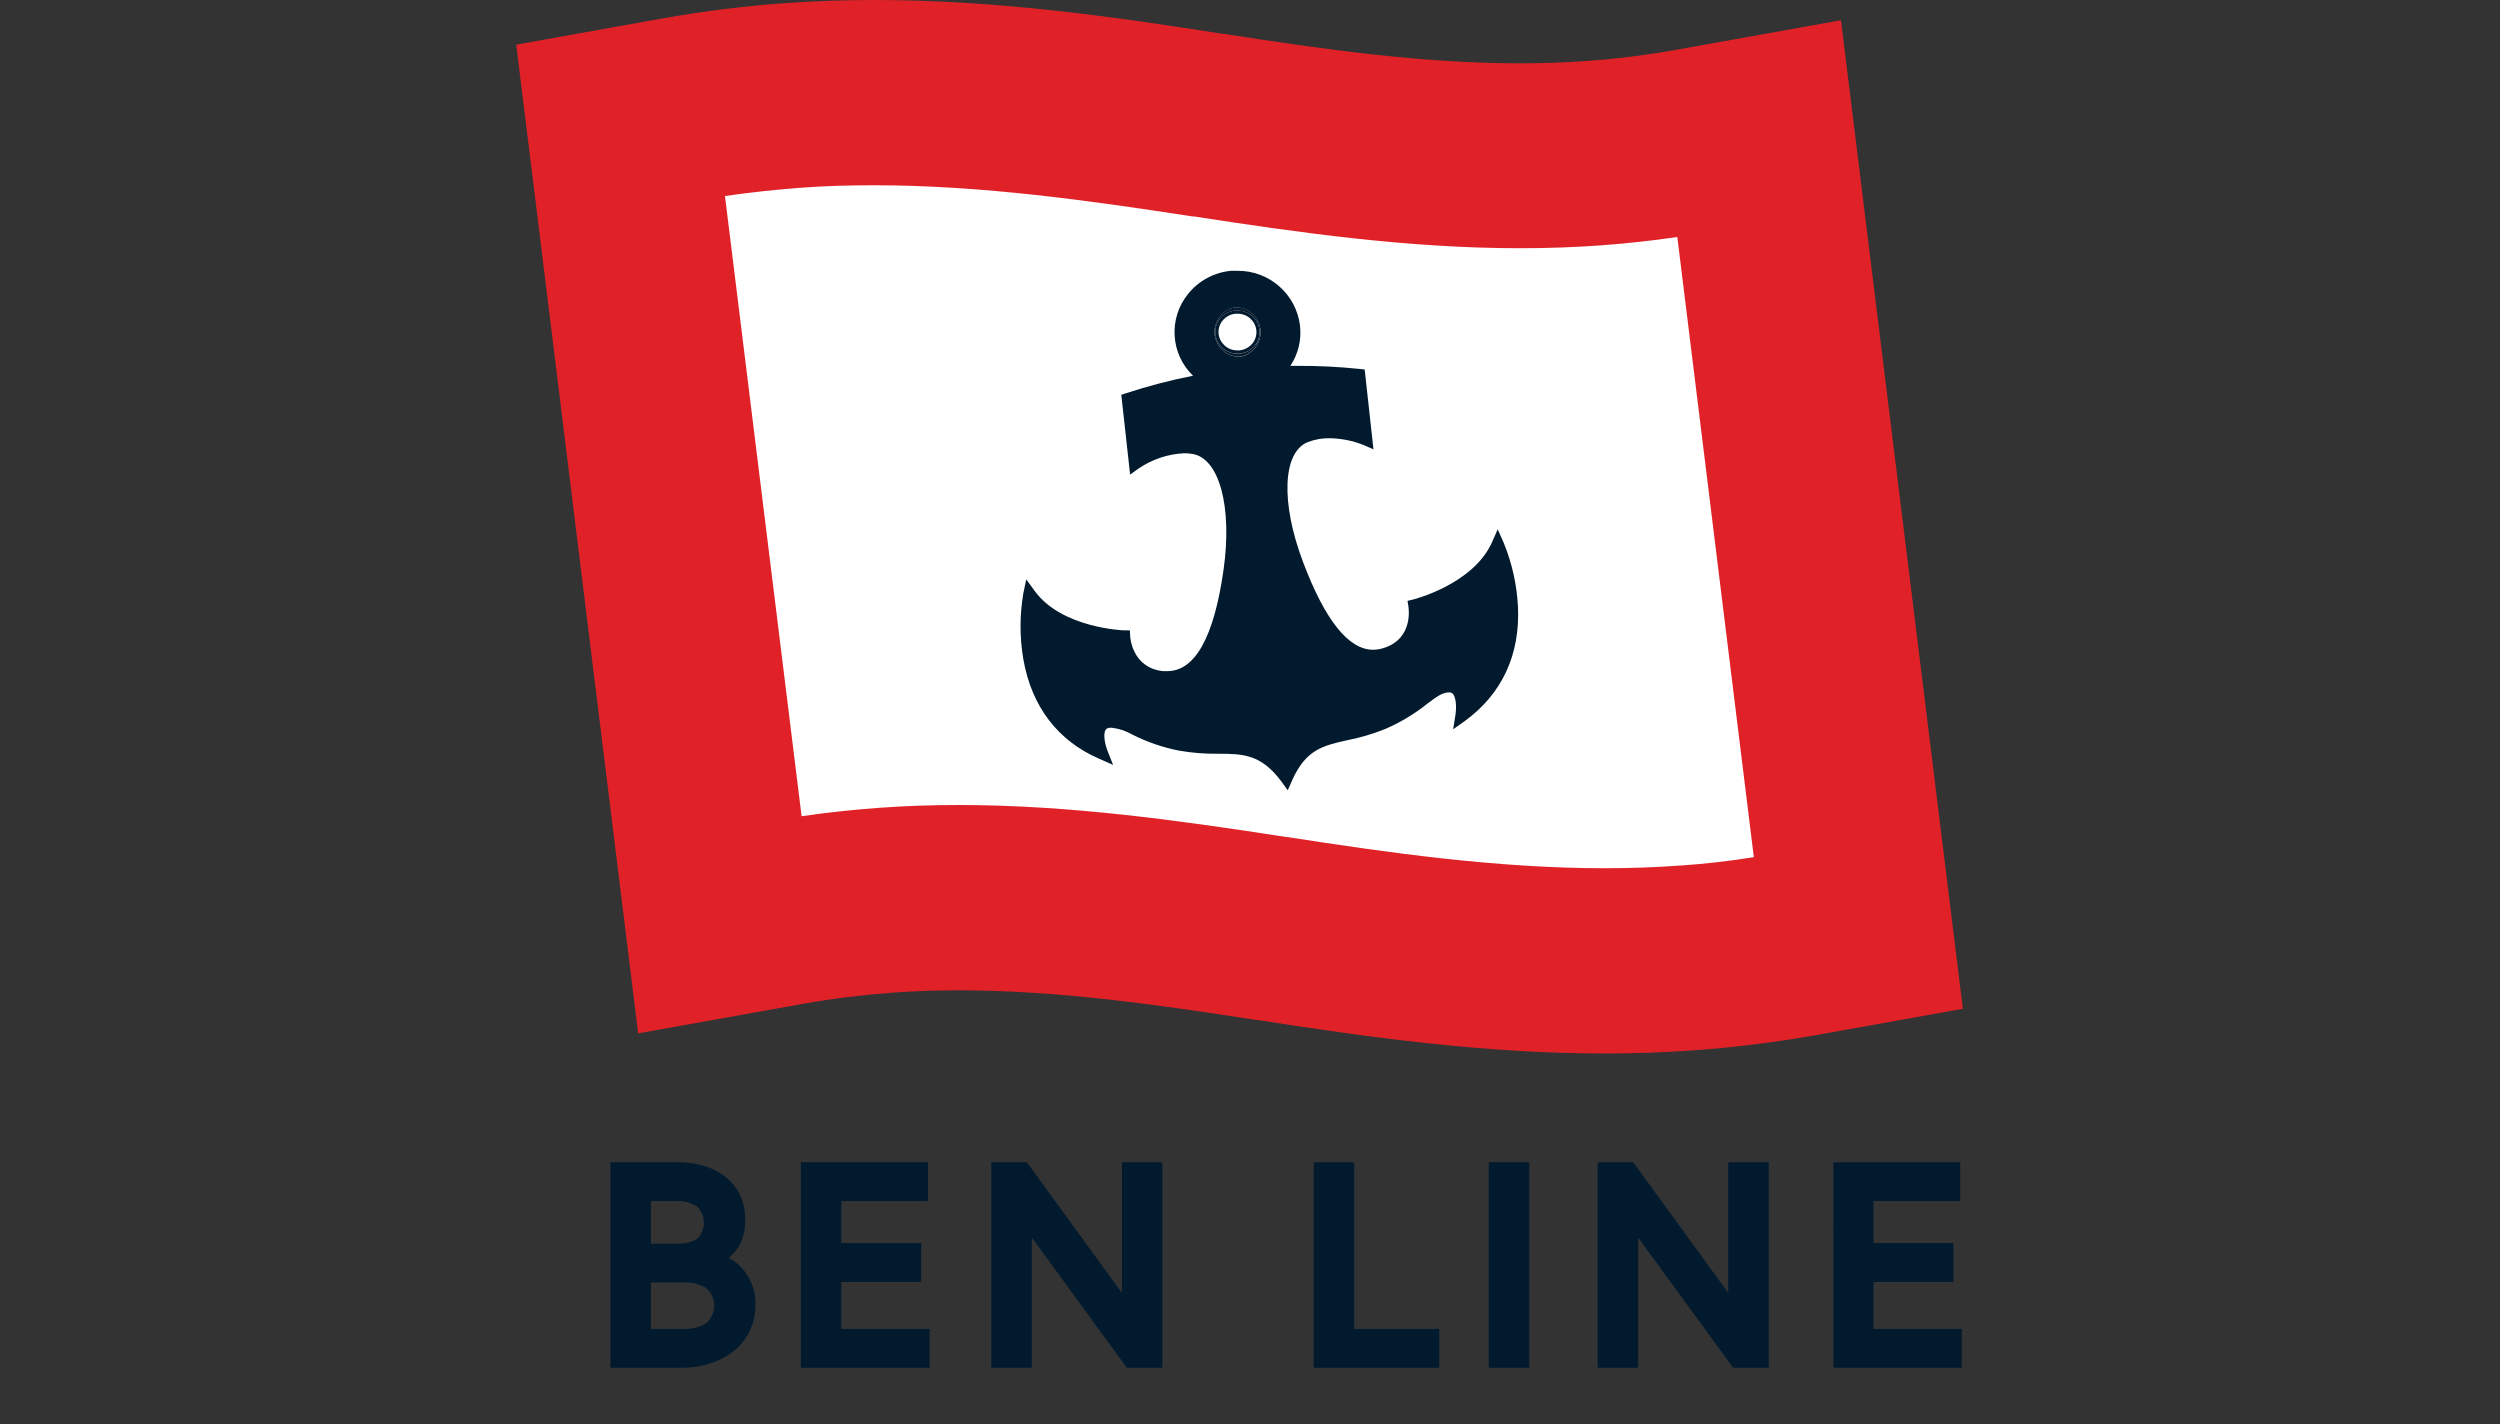 <svg width="86" height="49" viewBox="0 0 86 49" fill="none" xmlns="http://www.w3.org/2000/svg">
<rect x="0" y="0" width="86" height="49" fill="#333333" stroke="none"/>
<g clip-path="url(#clip0_524_1497)">
<path d="M25.376 43.664C25.272 43.557 25.15 43.472 25.017 43.404C24.95 43.371 24.88 43.34 24.807 43.314C24.869 43.28 24.927 43.244 24.984 43.202C25.075 43.132 25.155 43.05 25.223 42.959C25.313 42.837 25.384 42.702 25.433 42.557C25.576 42.081 25.539 41.57 25.332 41.119C25.215 40.894 25.046 40.697 24.843 40.541C24.636 40.383 24.397 40.267 24.145 40.202C23.88 40.13 23.607 40.093 23.332 40.093H21.109V46.944H23.581C23.888 46.944 24.192 46.895 24.48 46.796C24.747 46.708 24.997 46.568 25.212 46.384C25.417 46.208 25.584 45.99 25.698 45.744C25.817 45.482 25.88 45.195 25.874 44.907C25.89 44.441 25.708 43.993 25.376 43.666V43.664ZM22.283 41.205H23.293C23.553 41.197 23.81 41.264 24.031 41.402C24.241 41.557 24.35 41.814 24.321 42.073C24.347 42.314 24.249 42.552 24.062 42.705C23.833 42.845 23.568 42.912 23.301 42.897H22.283V41.205ZM24.36 45.609C24.116 45.757 23.833 45.832 23.547 45.824H22.283V44.011H23.537C23.823 44 24.106 44.073 24.35 44.221C24.734 44.539 24.789 45.109 24.469 45.493C24.433 45.537 24.394 45.576 24.35 45.612H24.36V45.609Z" fill="#011A2E"/>
<path d="M23.581 47.05H21V39.982H23.337C23.62 39.982 23.903 40.021 24.179 40.096C24.446 40.166 24.695 40.287 24.916 40.453C25.132 40.617 25.311 40.826 25.436 41.067C25.576 41.344 25.643 41.653 25.635 41.964C25.641 42.176 25.609 42.389 25.544 42.591C25.493 42.746 25.415 42.891 25.316 43.023C25.241 43.119 25.152 43.207 25.056 43.282H25.077C25.223 43.355 25.352 43.451 25.467 43.565C25.817 43.912 26.004 44.392 25.986 44.884C25.989 45.19 25.926 45.49 25.799 45.767C25.677 46.026 25.5 46.257 25.28 46.444C25.049 46.635 24.786 46.783 24.501 46.876C24.204 46.982 23.895 47.042 23.581 47.05ZM21.218 46.835H23.581C23.875 46.835 24.168 46.785 24.446 46.692C24.706 46.609 24.947 46.475 25.155 46.301C25.342 46.135 25.495 45.931 25.599 45.703C25.711 45.454 25.768 45.184 25.765 44.912C25.773 44.669 25.724 44.428 25.622 44.208C25.542 44.036 25.433 43.881 25.3 43.749C25.204 43.653 25.093 43.57 24.971 43.508C24.864 43.459 24.802 43.43 24.778 43.422L24.477 43.363L24.755 43.223C24.812 43.192 24.867 43.158 24.919 43.119C25.002 43.057 25.075 42.982 25.137 42.899C25.22 42.785 25.285 42.658 25.332 42.526C25.389 42.347 25.417 42.161 25.412 41.971C25.436 41.448 25.199 40.948 24.778 40.632C24.581 40.482 24.355 40.37 24.116 40.306C23.862 40.236 23.599 40.199 23.337 40.199H21.218V46.835ZM23.537 45.933H22.174V43.889H23.537C23.844 43.879 24.147 43.959 24.41 44.117C24.846 44.467 24.913 45.104 24.563 45.537C24.519 45.594 24.467 45.643 24.41 45.69C24.15 45.855 23.846 45.938 23.537 45.933ZM22.392 45.715H23.537C23.802 45.723 24.064 45.656 24.293 45.519C24.628 45.226 24.662 44.721 24.371 44.386C24.347 44.358 24.321 44.334 24.293 44.309C24.064 44.174 23.802 44.106 23.537 44.117H22.392V45.715ZM23.293 42.998H22.174V41.098H23.293C23.573 41.091 23.851 41.163 24.09 41.313C24.332 41.49 24.462 41.78 24.43 42.075C24.451 42.35 24.334 42.617 24.116 42.788C23.869 42.941 23.584 43.016 23.293 42.998ZM22.392 42.782H23.293C23.537 42.798 23.781 42.738 23.992 42.611C24.293 42.298 24.285 41.798 23.971 41.495C23.768 41.37 23.532 41.308 23.293 41.316H22.392V42.782Z" fill="#011A2E"/>
<path d="M28.832 43.99H31.58V42.87H28.832V41.207H31.813V40.09H27.658V46.941H31.87V45.824H28.832V43.99Z" fill="#011A2E"/>
<path d="M31.98 47.05H27.549V39.982H31.922V41.316H28.939V42.762H31.689V44.099H28.939V45.715H31.98V47.05ZM27.765 46.835H31.764V45.933H28.723V43.889H31.471V42.987H28.723V41.106H31.707V40.207H27.765V46.835Z" fill="#011A2E"/>
<path d="M38.703 44.811L35.267 40.09H34.21V46.941H35.384V42.236L38.817 46.941H39.877V40.09H38.703V44.811Z" fill="#011A2E"/>
<path d="M39.983 47.05H38.763L35.493 42.57V47.05H34.101V39.982H35.325L38.594 44.477V39.982H39.983V47.05ZM38.872 46.835H39.768V40.199H38.812V45.145L35.213 40.199H34.319V46.835H35.283V41.912L38.872 46.835Z" fill="#011A2E"/>
<path d="M46.475 40.09H45.301V46.941H49.402V45.824H46.475V40.09Z" fill="#011A2E"/>
<path d="M49.511 47.05H45.192V39.982H46.584V45.715H49.511V47.05ZM45.41 46.835H49.306V45.933H46.366V40.199H45.41V46.835Z" fill="#011A2E"/>
<path d="M52.5 40.09H51.321V46.943H52.5V40.09Z" fill="#011A2E"/>
<path d="M52.606 47.05H51.212V39.982H52.606V47.05ZM51.43 46.835H52.391V40.199H51.43V46.835Z" fill="#011A2E"/>
<path d="M59.561 44.811L56.128 40.09H55.068V46.941H56.242V42.236L59.678 46.941H60.735V40.09H59.561V44.811Z" fill="#011A2E"/>
<path d="M60.844 47.05H59.621L56.351 42.57V47.05H54.962V39.982H56.182L59.452 44.477V39.982H60.844V47.05ZM59.732 46.835H60.626V40.199H59.67V45.145L56.073 40.199H55.177V46.835H56.133V41.912L59.732 46.835Z" fill="#011A2E"/>
<path d="M64.342 43.99H67.089V42.87H64.342V41.207H67.323V40.09H63.168V46.941H67.38V45.824H64.342V43.99Z" fill="#011A2E"/>
<path d="M67.484 47.05H63.069V39.982H67.432V41.316H64.448V42.762H67.198V44.099H64.448V45.715H67.484V47.05ZM63.272 46.835H67.268V45.933H64.233V43.889H66.98V42.987H64.233V41.106H67.224V40.207H63.277L63.272 46.835Z" fill="#011A2E"/>
<path d="M55.193 30.417C51.465 30.417 47.722 29.883 44.207 29.344H44.175C40.599 28.791 36.792 28.248 32.976 28.248C32.053 28.248 31.146 28.28 30.276 28.345C29.213 28.422 28.149 28.546 27.104 28.716L24.342 6.285C25.367 6.118 26.412 5.995 27.457 5.918C28.297 5.858 29.177 5.828 30.078 5.828C33.819 5.828 37.579 6.362 41.109 6.901H41.158C44.708 7.452 48.492 7.99 52.289 7.99C53.215 7.99 54.129 7.958 55.006 7.894C56.068 7.817 57.133 7.692 58.178 7.523L60.94 29.951C59.917 30.118 58.87 30.241 57.825 30.316C56.974 30.38 56.094 30.417 55.193 30.417Z" fill="white"/>
<path d="M66.915 29.775L64.017 6.274L63.329 0.697L57.668 1.712C56.642 1.896 55.606 2.025 54.566 2.1C53.837 2.151 53.061 2.179 52.289 2.179C48.922 2.179 45.544 1.699 42.092 1.163H42.049C38.269 0.564 34.251 0 30.078 0C29.035 0 28.005 0.036 27.016 0.107C25.589 0.21 24.17 0.388 22.762 0.639L17.759 1.536L18.367 6.469L21.265 29.97L21.953 35.547L27.614 34.533C28.642 34.35 29.676 34.222 30.716 34.147C31.439 34.093 32.2 34.067 32.976 34.067C36.36 34.067 39.759 34.55 43.233 35.09H43.274C47.024 35.672 51.033 36.24 55.193 36.24C56.238 36.24 57.272 36.204 58.266 36.131C59.693 36.028 61.112 35.852 62.52 35.599L67.523 34.702L66.915 29.775ZM57.786 29.775C56.952 29.837 56.079 29.867 55.193 29.867C51.504 29.867 47.782 29.338 44.291 28.795H44.255C40.662 28.237 36.831 27.692 32.976 27.692C32.041 27.692 31.118 27.724 30.237 27.789C29.355 27.853 28.454 27.95 27.575 28.078L24.939 6.744C25.782 6.62 26.638 6.529 27.491 6.463C28.345 6.396 29.19 6.373 30.071 6.373C33.773 6.373 37.51 6.905 41.019 7.445H41.07C44.642 7.999 48.447 8.539 52.282 8.539C53.222 8.539 54.148 8.507 55.039 8.443C55.929 8.378 56.821 8.282 57.7 8.153L60.332 29.486C59.495 29.623 58.64 29.717 57.786 29.777V29.775Z" fill="#E02228"/>
<path d="M42.569 10.573C42.537 10.571 42.507 10.571 42.474 10.573C42.008 10.663 41.705 11.116 41.795 11.579C41.868 11.954 42.182 12.235 42.565 12.27H42.659C43.126 12.184 43.433 11.736 43.347 11.268C43.276 10.886 42.956 10.601 42.569 10.571V10.573ZM43.171 11.881C43.042 12.042 42.855 12.145 42.648 12.165H42.565C42.18 12.169 41.853 11.884 41.808 11.502C41.786 11.311 41.842 11.118 41.963 10.968C42.092 10.807 42.279 10.704 42.485 10.684H42.569C42.954 10.68 43.281 10.966 43.326 11.347C43.347 11.538 43.294 11.731 43.173 11.881H43.171Z" fill="#071B2D"/>
<path d="M42.569 10.683H42.485C42.279 10.702 42.092 10.805 41.963 10.966C41.842 11.116 41.786 11.309 41.808 11.5C41.853 11.882 42.18 12.167 42.565 12.163H42.648C42.855 12.143 43.042 12.04 43.171 11.88C43.291 11.729 43.347 11.536 43.326 11.345C43.281 10.964 42.954 10.678 42.569 10.683ZM43.085 11.811C42.975 11.948 42.814 12.036 42.638 12.053H42.565C42.236 12.056 41.958 11.811 41.92 11.487C41.903 11.324 41.95 11.161 42.053 11.034C42.163 10.897 42.324 10.809 42.5 10.792H42.573C42.902 10.79 43.179 11.034 43.218 11.358C43.235 11.521 43.188 11.682 43.087 11.811H43.085Z" fill="#011A2E"/>
<path d="M52.218 20.871C52.179 20.11 52.012 19.359 51.719 18.653L51.521 18.209L51.324 18.655C50.679 20.101 48.638 20.616 48.617 20.622L48.419 20.669L48.453 20.884C48.453 20.927 48.623 21.956 47.615 22.287C47.492 22.328 47.363 22.351 47.232 22.351C46.389 22.351 45.577 21.332 44.82 19.322C44.048 17.272 44.123 15.541 44.998 15.204C45.235 15.116 45.486 15.071 45.738 15.075C46.138 15.082 46.531 15.159 46.903 15.307L47.247 15.457L47.206 15.084L46.964 12.885L46.944 12.711L46.772 12.692C46.063 12.617 45.351 12.583 44.637 12.585H44.388C44.659 12.179 44.775 11.692 44.721 11.208C44.592 10.122 43.666 9.307 42.571 9.316H42.339C41.758 9.374 41.227 9.663 40.864 10.118C40.189 10.959 40.264 12.175 41.04 12.926C40.262 13.078 39.492 13.28 38.738 13.526L38.572 13.582L38.592 13.756L38.835 15.955L38.875 16.326L39.176 16.111C39.636 15.8 40.174 15.62 40.729 15.592C40.825 15.592 40.92 15.598 41.015 15.614C41.946 15.762 42.397 17.439 42.09 19.603C41.763 21.913 41.111 23.087 40.155 23.087C40.105 23.089 40.056 23.089 40.006 23.087C38.946 22.971 38.88 21.931 38.878 21.886L38.867 21.684H38.667C38.645 21.684 36.517 21.607 35.59 20.324L35.302 19.931L35.203 20.41C35.074 21.161 35.074 21.928 35.203 22.679C35.487 24.303 36.388 25.485 37.809 26.099L38.291 26.313L38.095 25.822C38.033 25.665 37.936 25.288 38.026 25.118C38.052 25.073 38.099 25.043 38.151 25.037C38.187 25.032 38.224 25.032 38.261 25.037C38.506 25.067 38.74 25.146 38.953 25.27C39.465 25.528 40.008 25.715 40.572 25.824C41.013 25.899 41.458 25.935 41.905 25.929C42.765 25.929 43.386 25.948 44.083 26.888L44.298 27.186L44.448 26.847C44.923 25.775 45.523 25.648 46.366 25.459C46.802 25.373 47.232 25.245 47.645 25.08C48.17 24.854 48.662 24.558 49.107 24.202C49.408 23.975 49.608 23.823 49.842 23.818C49.896 23.812 49.95 23.833 49.984 23.874C50.109 24.022 50.096 24.413 50.07 24.578L49.989 25.088L50.408 24.79C51.672 23.861 52.295 22.518 52.218 20.871ZM42.661 12.272H42.567C42.094 12.231 41.743 11.815 41.784 11.343C41.819 10.961 42.1 10.65 42.477 10.575C42.509 10.573 42.539 10.573 42.571 10.575C43.044 10.611 43.399 11.025 43.36 11.497C43.33 11.883 43.042 12.203 42.661 12.274V12.272Z" fill="#011A2E"/>
</g>
<defs>
<clipPath id="clip0_524_1497">
<rect width="86" height="48.54" fill="white"/>
</clipPath>
</defs>
</svg>
